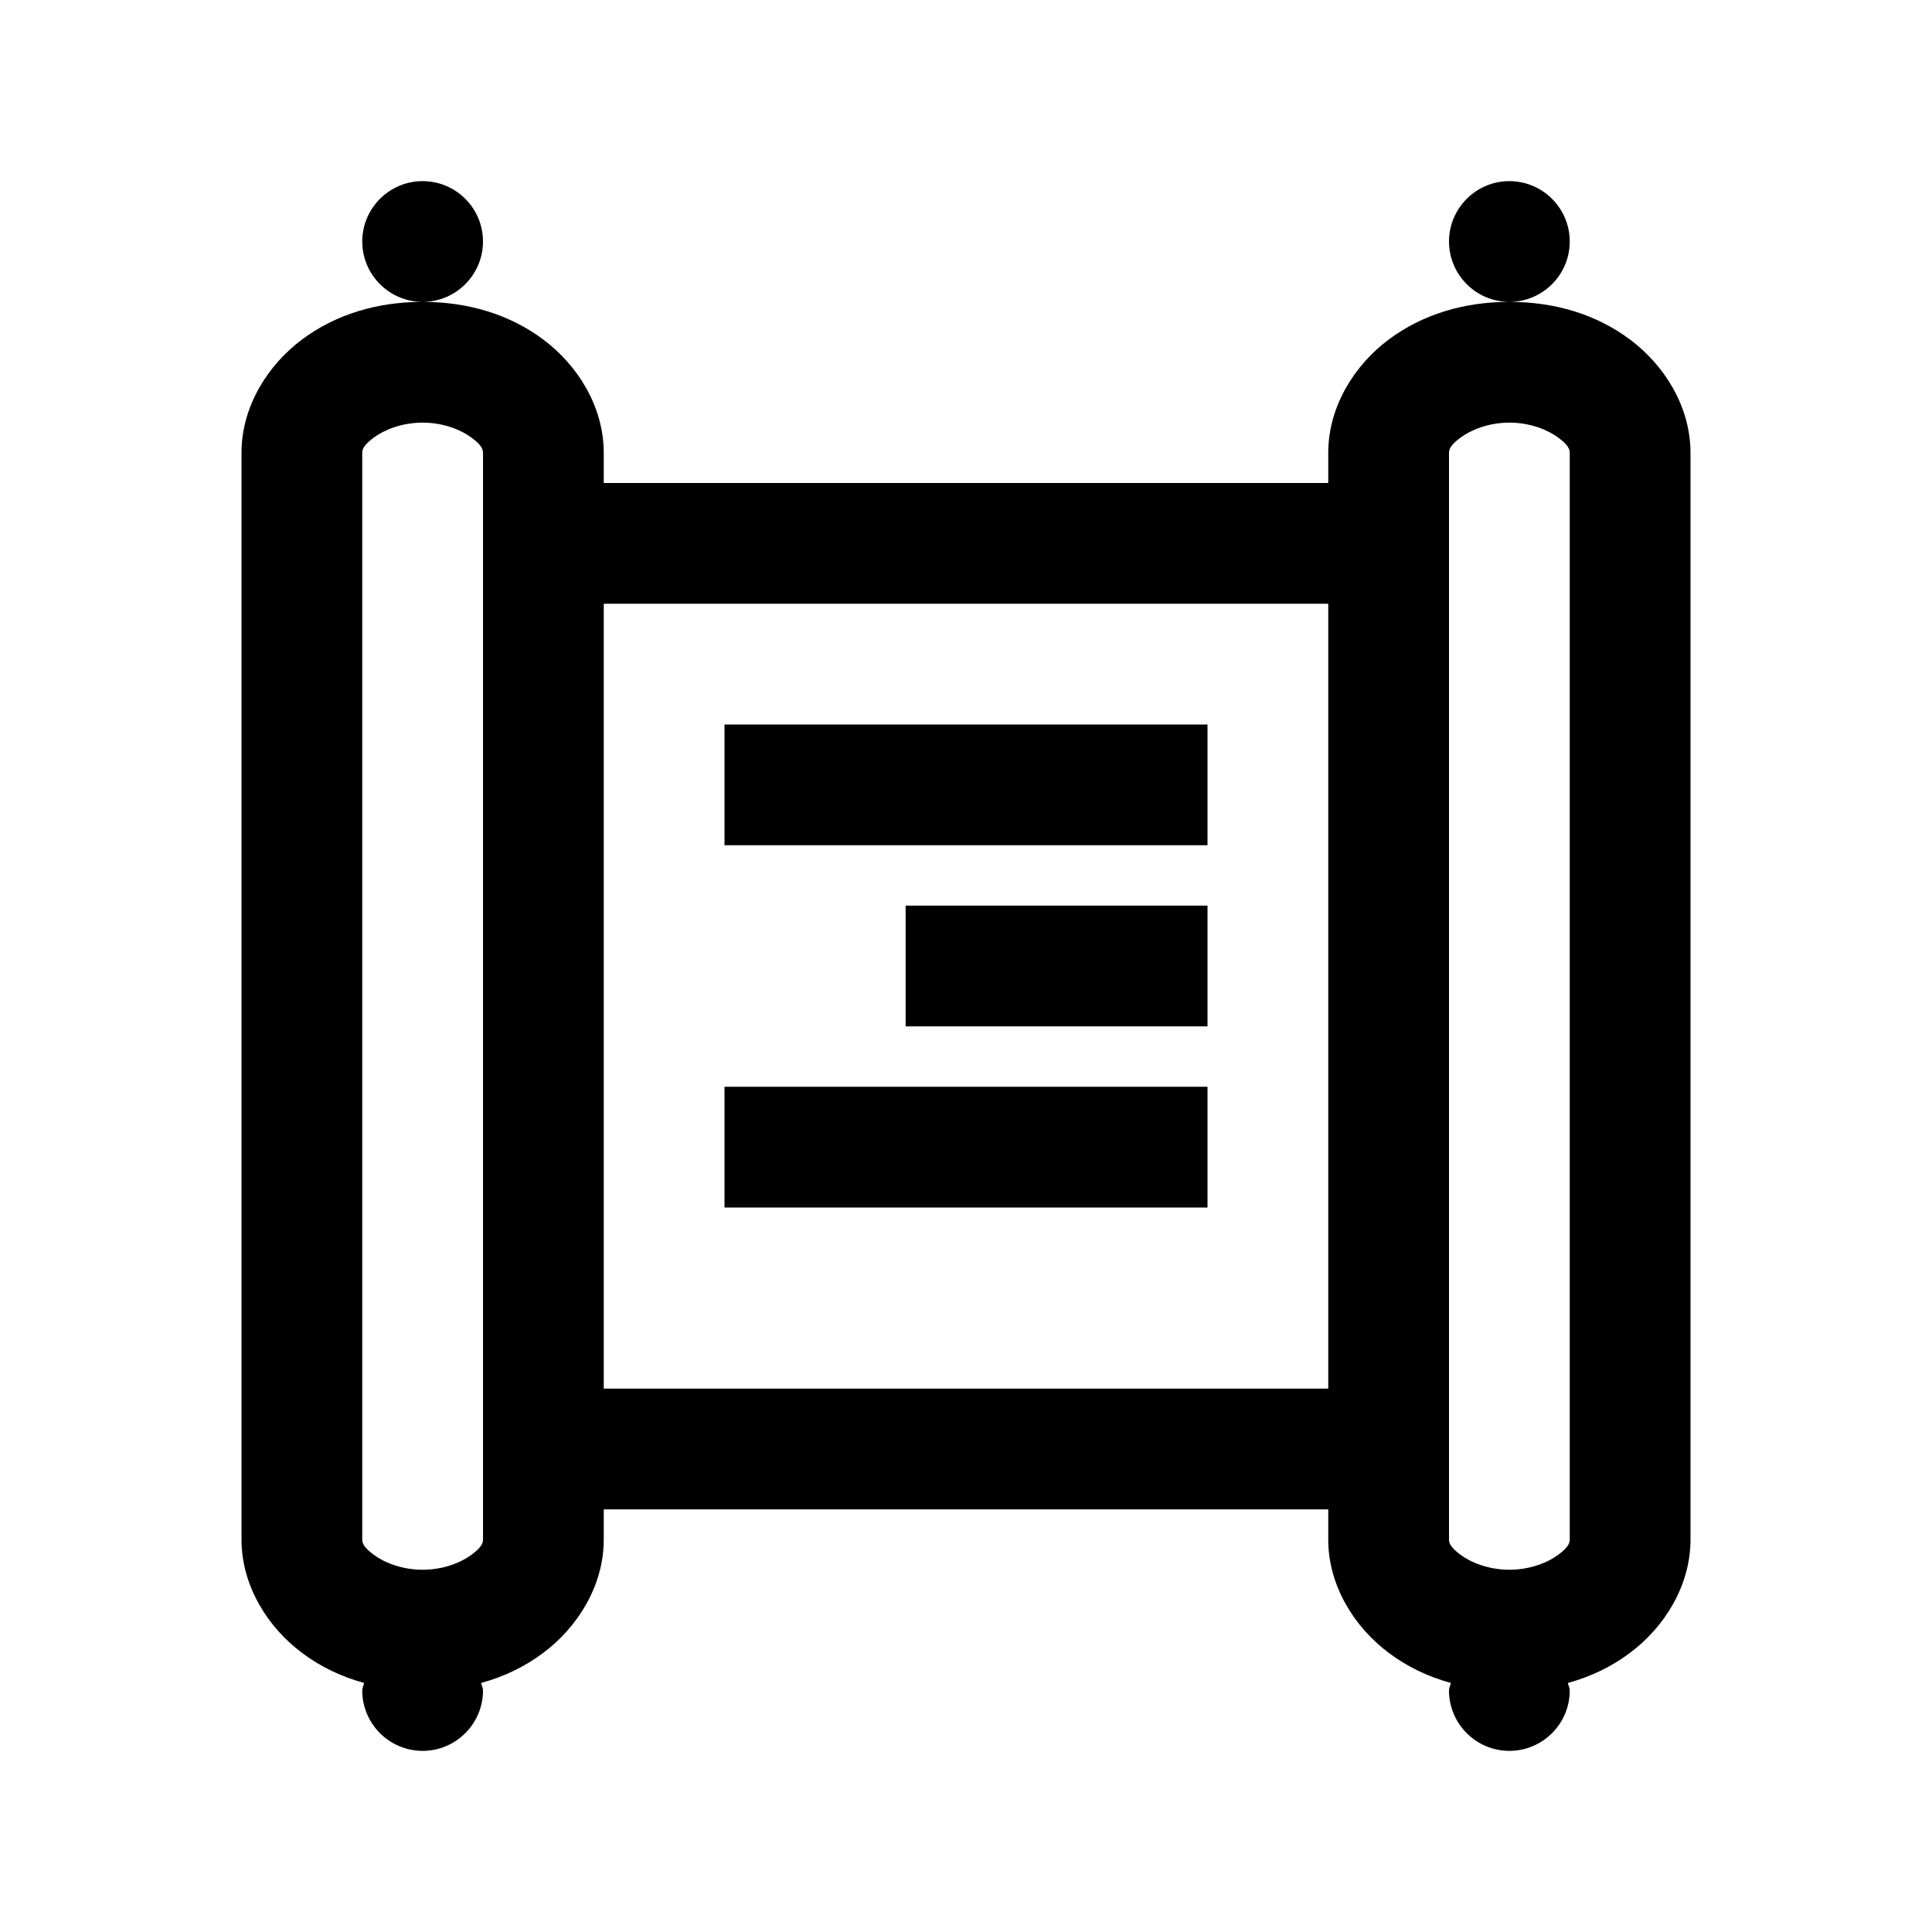 <?xml version="1.0" encoding="utf-8"?><!-- Скачано с сайта svg4.ru / Downloaded from svg4.ru -->
<svg fill="#000000" width="800px" height="800px" viewBox="0 0 32 32" xmlns="http://www.w3.org/2000/svg"><path d="M 7 3 C 6.449 3 6 3.449 6 4 C 6 4.551 6.449 5 7 5 C 7.551 5 8 4.551 8 4 C 8 3.449 7.551 3 7 3 Z M 7 5 C 6.246 5 5.559 5.207 5 5.625 C 4.441 6.043 4 6.727 4 7.5 L 4 25.5 C 4 26.273 4.441 26.957 5 27.375 C 5.305 27.605 5.656 27.773 6.031 27.875 C 6.023 27.918 6 27.953 6 28 C 6 28.551 6.449 29 7 29 C 7.551 29 8 28.551 8 28 C 8 27.953 7.977 27.918 7.969 27.875 C 8.344 27.773 8.695 27.605 9 27.375 C 9.559 26.957 10 26.273 10 25.5 L 10 25 L 22 25 L 22 25.5 C 22 26.273 22.441 26.957 23 27.375 C 23.305 27.605 23.656 27.773 24.031 27.875 C 24.023 27.918 24 27.953 24 28 C 24 28.551 24.449 29 25 29 C 25.551 29 26 28.551 26 28 C 26 27.953 25.977 27.918 25.969 27.875 C 26.344 27.773 26.695 27.605 27 27.375 C 27.559 26.957 28 26.273 28 25.5 L 28 7.5 C 28 6.727 27.559 6.043 27 5.625 C 26.441 5.207 25.754 5 25 5 C 24.246 5 23.559 5.207 23 5.625 C 22.441 6.043 22 6.727 22 7.5 L 22 8 L 10 8 L 10 7.5 C 10 6.727 9.559 6.043 9 5.625 C 8.441 5.207 7.754 5 7 5 Z M 25 5 C 25.551 5 26 4.551 26 4 C 26 3.449 25.551 3 25 3 C 24.449 3 24 3.449 24 4 C 24 4.551 24.449 5 25 5 Z M 7 7 C 7.352 7 7.645 7.125 7.812 7.25 C 7.98 7.375 8 7.445 8 7.5 L 8 25.5 C 8 25.555 7.98 25.625 7.812 25.75 C 7.645 25.875 7.352 26 7 26 C 6.648 26 6.355 25.875 6.188 25.75 C 6.02 25.625 6 25.555 6 25.5 L 6 7.5 C 6 7.445 6.02 7.375 6.188 7.25 C 6.355 7.125 6.648 7 7 7 Z M 25 7 C 25.352 7 25.645 7.125 25.812 7.25 C 25.98 7.375 26 7.445 26 7.5 L 26 25.5 C 26 25.555 25.98 25.625 25.812 25.75 C 25.645 25.875 25.352 26 25 26 C 24.648 26 24.355 25.875 24.188 25.75 C 24.02 25.625 24 25.555 24 25.5 L 24 7.5 C 24 7.445 24.02 7.375 24.188 7.25 C 24.355 7.125 24.648 7 25 7 Z M 10 10 L 22 10 L 22 23 L 10 23 Z M 12 12 L 12 14 L 20 14 L 20 12 Z M 15 15 L 15 17 L 20 17 L 20 15 Z M 12 18 L 12 20 L 20 20 L 20 18 Z"/></svg>